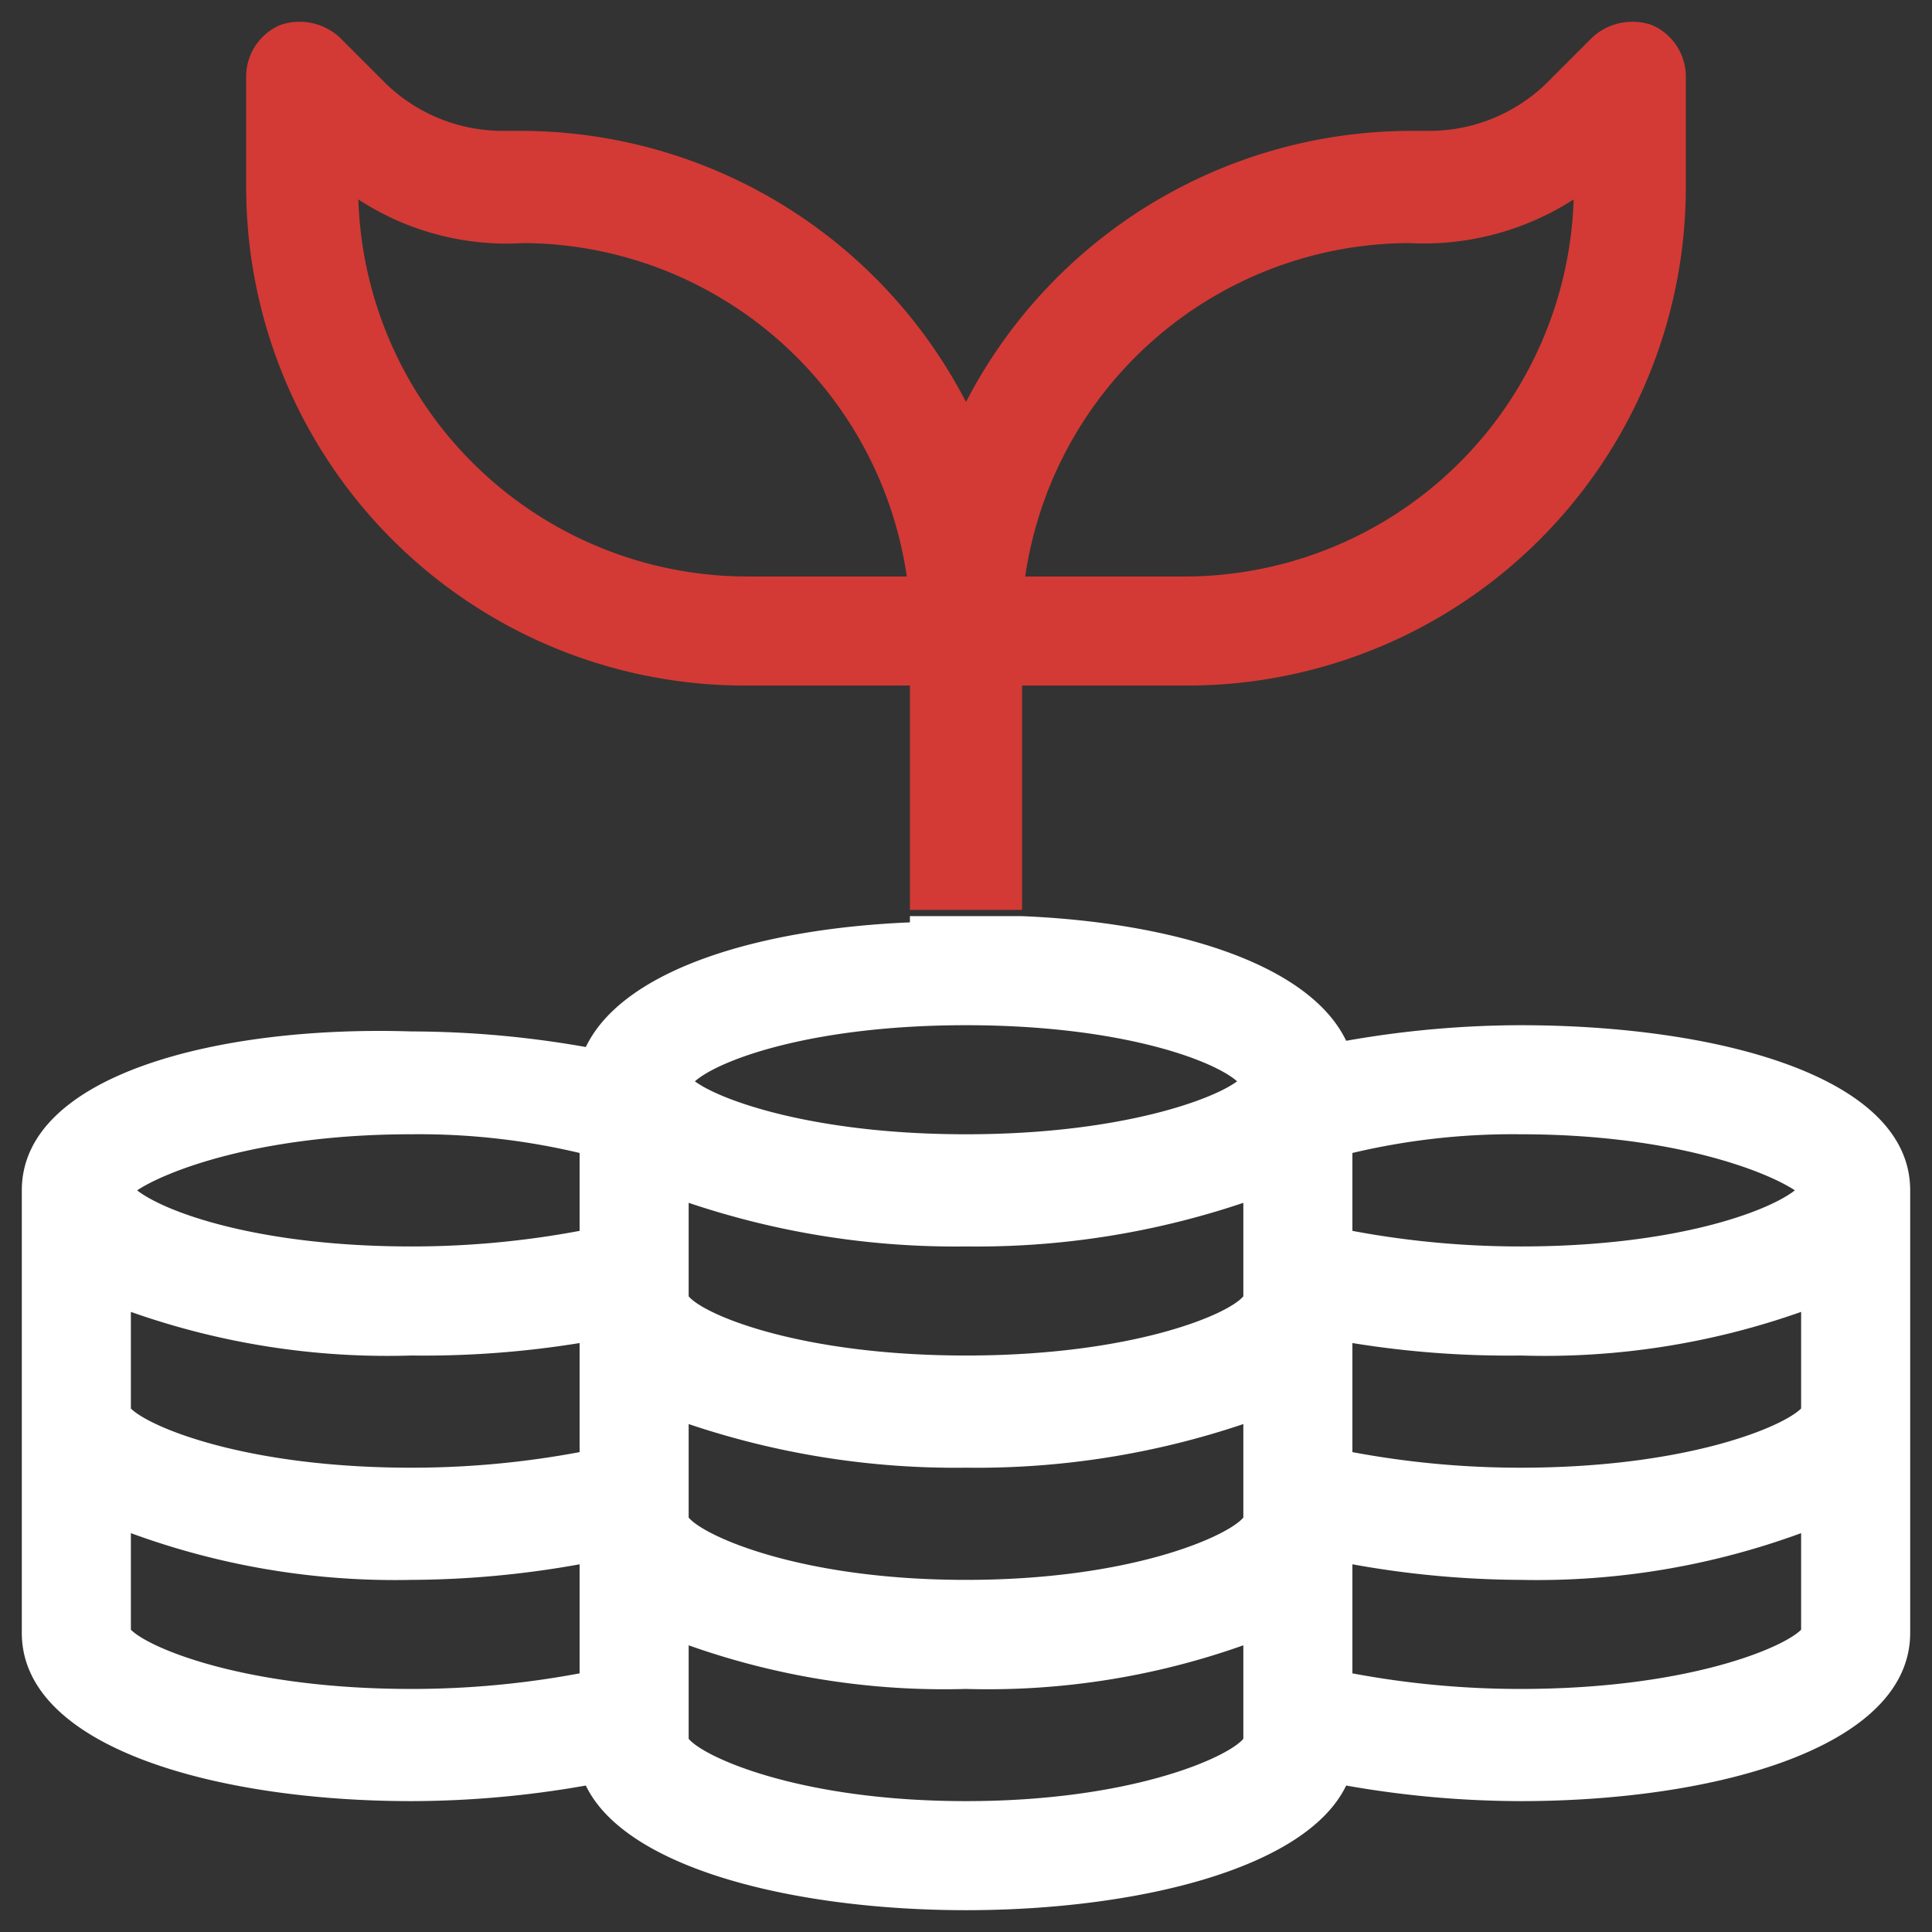 <svg xmlns="http://www.w3.org/2000/svg" viewBox="0 0 62 62"><rect x="0" y="0" width="62" height="62" fill="#333333" stroke="none"/><path d="M4.4,38.2c.9.7,3.9,1.8,8.8,1.8a29.2,29.2,0,0,0,5.4-.5V37a22.3,22.3,0,0,0-5.4-.6C8.3,36.4,5.3,37.6,4.4,38.2Z" style="fill:none"/><path d="M4.2,42.1v3.1c.6.6,3.7,1.9,9,1.9a29.2,29.2,0,0,0,5.4-.5V43.1a31.2,31.2,0,0,1-5.4.4A24.7,24.7,0,0,1,4.2,42.1Z" style="fill:none"/><ellipse cx="31" cy="34.7" rx="8.7" ry="1.8" style="fill:none"/><path d="M50.5,6.4a8.9,8.9,0,0,1-5.3,1.4A12.5,12.5,0,0,0,32.9,18.5h5.2A12.5,12.5,0,0,0,50.5,6.4Z" style="fill:none"/><path d="M16.8,7.8a8.7,8.7,0,0,1-5.3-1.4A12.5,12.5,0,0,0,23.9,18.5h5.2A12.5,12.5,0,0,0,16.8,7.8Z" style="fill:none"/><path d="M4.2,49.2v3.1c.6.6,3.7,1.9,9,1.9a29.2,29.2,0,0,0,5.4-.5V50.2a31,31,0,0,1-5.4.5A24.6,24.6,0,0,1,4.2,49.2Z" style="fill:none"/><path d="M22.1,52.8v2.3h0v.7c.5.6,3.6,2,8.9,2s8.4-1.4,8.9-2v-.7h0V52.8A24.5,24.5,0,0,1,31,54.2,24.5,24.5,0,0,1,22.1,52.8Z" style="fill:none"/><path d="M43.4,43.1v3.5a29.2,29.2,0,0,0,5.4.5c5.3,0,8.4-1.3,9-1.9V42.1a24.7,24.7,0,0,1-9,1.4A31.2,31.2,0,0,1,43.4,43.1Z" style="fill:none"/><path d="M43.4,50.2v3.5a29.2,29.2,0,0,0,5.4.5c5.3,0,8.4-1.3,9-1.9V49.2a24.6,24.6,0,0,1-9,1.5A31,31,0,0,1,43.4,50.2Z" style="fill:none"/><path d="M57.6,38.2c-.9-.6-3.9-1.8-8.8-1.8a22.3,22.3,0,0,0-5.4.6v2.5a29.2,29.2,0,0,0,5.4.5C53.7,40,56.7,38.9,57.6,38.2Z" style="fill:none"/><path d="M22.1,45.7V48h0v.7c.5.6,3.6,2,8.9,2s8.4-1.4,8.9-2V48h0V45.7A26.8,26.8,0,0,1,31,47.1,26.8,26.8,0,0,1,22.1,45.7Z" style="fill:none"/><path d="M22.1,38.6v2.3h0v.7c.5.6,3.6,1.9,8.9,1.9s8.4-1.3,8.9-1.9v-.7h0V38.6A26.8,26.8,0,0,1,31,40,26.8,26.8,0,0,1,22.1,38.6Z" style="fill:none"/><path d="M48.8,32.9a32.4,32.4,0,0,0-5.6.5c-1.2-2.5-5.6-3.8-10.4-4H29.2v.2c-4.8.2-9.2,1.5-10.4,4a32.4,32.4,0,0,0-5.6-.5C7,32.9.7,34.5.7,38.2V52.4c0,3.7,6.3,5.4,12.5,5.4a32.4,32.4,0,0,0,5.6-.5c1.3,2.7,6.8,4,12.2,4s10.9-1.3,12.2-4a32.4,32.4,0,0,0,5.6.5c6.2,0,12.5-1.7,12.5-5.4V38.2C61.3,34.5,55,32.9,48.8,32.9ZM18.6,53.7a29.2,29.2,0,0,1-5.4.5c-5.3,0-8.4-1.3-9-1.9V49.2a24.6,24.6,0,0,0,9,1.5,31,31,0,0,0,5.4-.5Zm0-7.1a29.2,29.2,0,0,1-5.4.5c-5.3,0-8.4-1.3-9-1.9V42.1a24.7,24.7,0,0,0,9,1.4,31.2,31.2,0,0,0,5.4-.4Zm0-7.1a29.2,29.2,0,0,1-5.4.5c-4.9,0-7.9-1.1-8.8-1.8.9-.6,3.9-1.8,8.8-1.8a22.3,22.3,0,0,1,5.4.6ZM31,32.9c4.9,0,7.9,1.1,8.7,1.8-.8.6-3.8,1.7-8.7,1.7s-7.9-1.1-8.7-1.7C23.1,34,26.1,32.9,31,32.9Zm8.9,22.2h0v.7c-.5.6-3.6,2-8.9,2s-8.4-1.4-8.9-2v-.7h0V52.8A24.5,24.5,0,0,0,31,54.2a24.5,24.5,0,0,0,8.9-1.4Zm0-7.1h0v.7c-.5.6-3.6,2-8.9,2s-8.4-1.4-8.9-2V48h0V45.7A26.8,26.8,0,0,0,31,47.1a26.8,26.8,0,0,0,8.9-1.4Zm0-7.1h0v.7c-.5.6-3.6,1.9-8.9,1.9s-8.4-1.3-8.9-1.9v-.7h0V38.6A26.8,26.8,0,0,0,31,40a26.8,26.8,0,0,0,8.9-1.4ZM43.4,37a22.3,22.3,0,0,1,5.4-.6c4.9,0,7.9,1.2,8.8,1.8-.9.7-3.9,1.8-8.8,1.8a29.2,29.2,0,0,1-5.4-.5ZM57.8,52.3c-.6.6-3.7,1.9-9,1.9a29.2,29.2,0,0,1-5.4-.5V50.2a31,31,0,0,0,5.4.5,24.6,24.6,0,0,0,9-1.5Zm0-7.1c-.6.6-3.7,1.9-9,1.9a29.2,29.2,0,0,1-5.4-.5V43.1a31.2,31.2,0,0,0,5.4.4,24.7,24.7,0,0,0,9-1.4Z" style="fill:#fff"/><path d="M32.8,22h5.3a16,16,0,0,0,16-16V2.5A1.8,1.8,0,0,0,53,.8a1.9,1.9,0,0,0-1.9.4L49.6,2.7a5.4,5.4,0,0,1-3.8,1.5h-.6A16.1,16.1,0,0,0,31,12.9,16.1,16.1,0,0,0,16.8,4.2h-.6a5.4,5.4,0,0,1-3.8-1.5L10.9,1.2A1.9,1.9,0,0,0,9,.8,1.8,1.8,0,0,0,7.9,2.5V6a16,16,0,0,0,16,16h5.3v7.2h3.6ZM45.2,7.8a8.9,8.9,0,0,0,5.3-1.4A12.5,12.5,0,0,1,38.1,18.5H32.9A12.5,12.5,0,0,1,45.2,7.8ZM23.9,18.5A12.5,12.5,0,0,1,11.5,6.4a8.7,8.7,0,0,0,5.3,1.4A12.5,12.5,0,0,1,29.1,18.5Z" style="fill:#d33a35"/></svg>